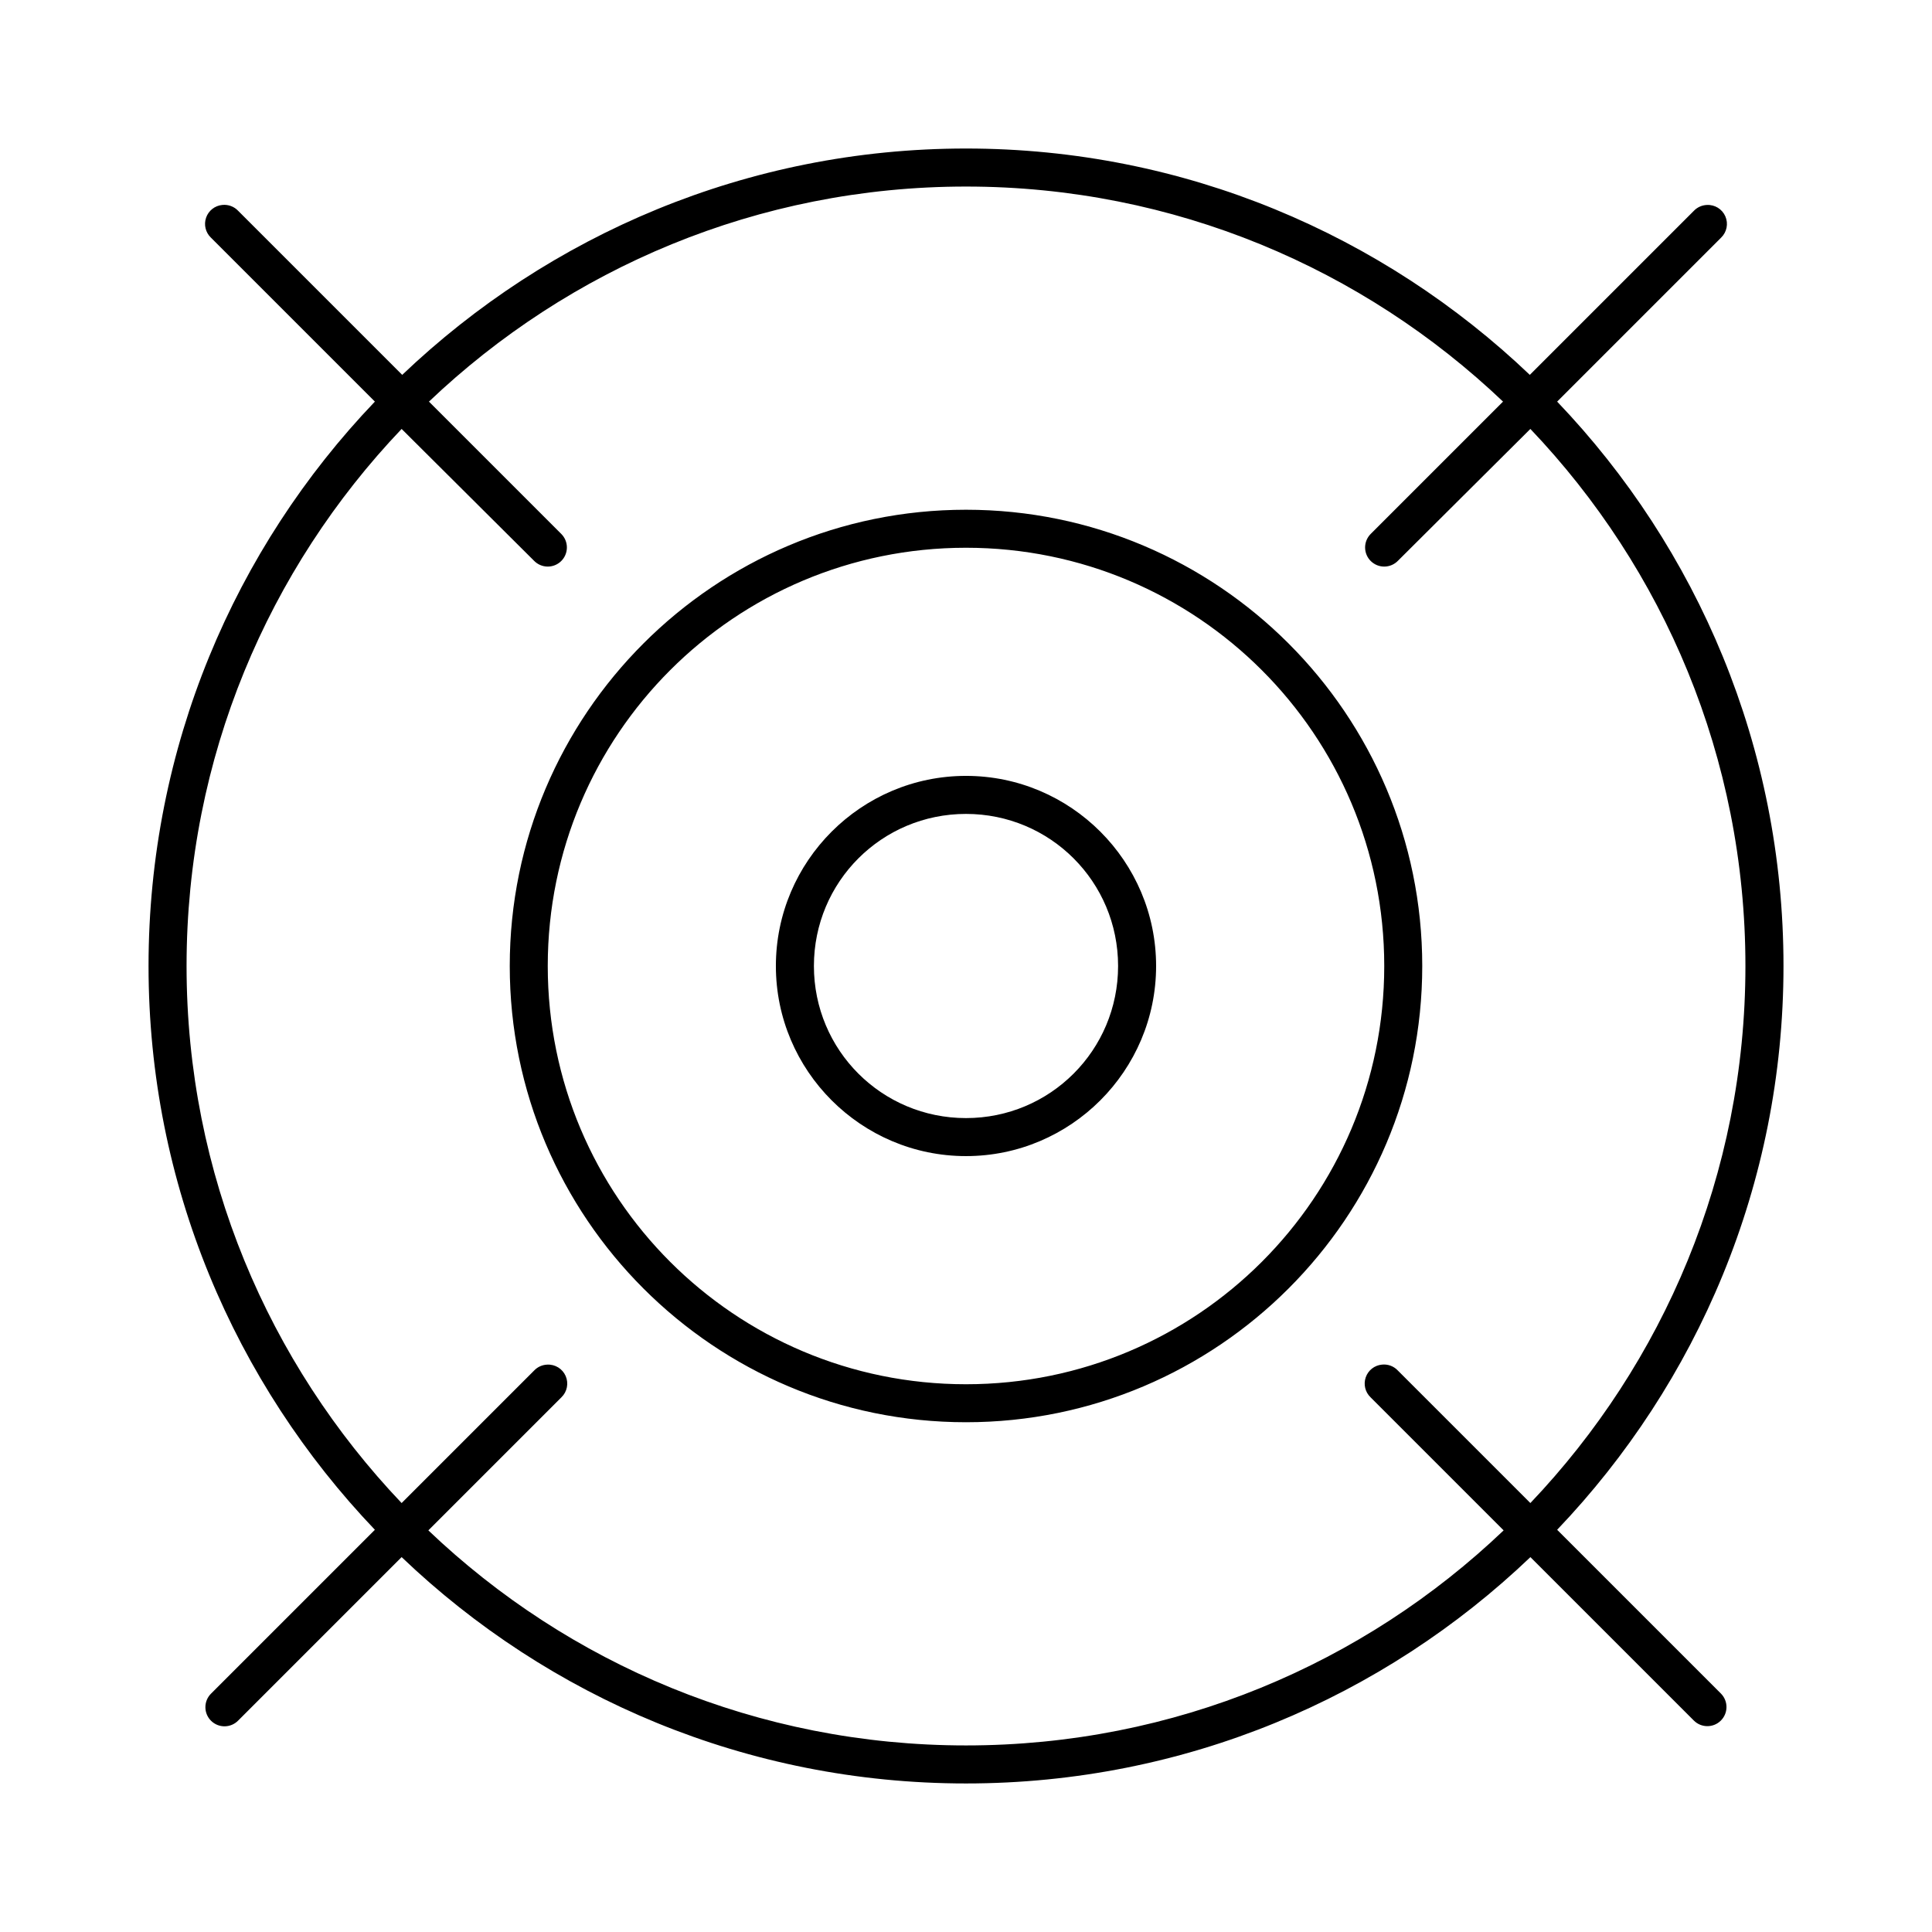 <?xml version="1.0" encoding="UTF-8"?>
<!-- Uploaded to: ICON Repo, www.iconrepo.com, Generator: ICON Repo Mixer Tools -->
<svg fill="#000000" width="800px" height="800px" version="1.1" viewBox="144 144 512 512" xmlns="http://www.w3.org/2000/svg">
 <path d="m400 183.36c-57.926 0-110.53 22.914-149.41 59.984-14.484-14.484-28.969-28.969-43.453-43.453-1.086-1.168-2.664-1.75-4.25-1.574-1.961 0.191-3.629 1.508-4.273 3.371s-0.145 3.93 1.281 5.289c14.484 14.484 28.969 28.969 43.453 43.453-37.164 38.898-59.984 91.562-59.984 149.57 0 57.941 22.891 110.52 59.984 149.41l-43.453 43.453c-0.949 0.957-1.477 2.254-1.465 3.606 0.012 1.348 0.559 2.637 1.523 3.578 0.965 0.945 2.266 1.465 3.613 1.445 1.348-0.02 2.633-0.574 3.57-1.543 14.434-14.434 28.863-28.867 43.297-43.297 38.898 37.16 91.566 59.984 149.57 59.984s110.67-22.824 149.57-59.984c14.434 14.43 28.867 28.863 43.297 43.297 1.961 1.98 5.152 2.004 7.141 0.055 1.992-1.945 2.039-5.137 0.102-7.141l-43.453-43.453c37.094-38.887 59.984-91.469 59.984-149.41 0-58.008-22.82-110.67-59.984-149.57 14.484-14.484 28.969-28.969 43.453-43.453 1.516-1.461 1.965-3.715 1.121-5.644-0.84-1.93-2.797-3.133-4.898-3.016-1.316 0.055-2.562 0.617-3.465 1.574l-43.453 43.453c-38.883-37.07-91.488-59.984-149.41-59.984zm0 10.078c55.207 0 105.28 21.75 142.32 56.992-11.703 11.703-23.406 23.406-35.109 35.109-0.938 0.961-1.461 2.254-1.445 3.598s0.562 2.629 1.523 3.566c0.961 0.941 2.254 1.461 3.598 1.445 1.344-0.016 2.629-0.562 3.566-1.523 11.676-11.68 23.434-23.277 35.109-34.953 35.289 37.055 56.992 87.082 56.992 142.33 0 55.203-21.75 105.28-56.992 142.32l-35.109-35.109c-1.086-1.168-2.664-1.754-4.25-1.574-1.961 0.191-3.633 1.508-4.273 3.371-0.645 1.863-0.145 3.93 1.281 5.289 11.758 11.754 23.512 23.512 35.266 35.266-37.059 35.332-87.195 56.992-142.48 56.992-55.289 0-105.43-21.66-142.48-56.992 11.754-11.754 23.512-23.512 35.266-35.266 1.516-1.461 1.965-3.715 1.121-5.644-0.84-1.93-2.797-3.133-4.898-3.016-1.316 0.051-2.559 0.617-3.465 1.574-11.703 11.703-23.406 23.406-35.109 35.109-35.238-37.043-56.992-87.121-56.992-142.32 0-55.246 21.707-105.27 56.992-142.33 11.676 11.676 23.434 23.273 35.109 34.953 0.941 0.961 2.223 1.508 3.566 1.523 1.344 0.016 2.637-0.504 3.598-1.445 0.961-0.938 1.508-2.223 1.523-3.566 0.016-1.344-0.504-2.637-1.445-3.598-11.703-11.703-23.406-23.406-35.109-35.109 37.047-35.242 87.117-56.992 142.33-56.992zm0 85.648c-66.723 0-120.91 54.191-120.91 120.91 0 66.719 54.191 120.91 120.91 120.91 66.719 0 120.91-54.195 120.91-120.91 0-66.723-54.195-120.91-120.91-120.91zm0 10.074c61.273 0 110.84 49.562 110.84 110.84 0 61.273-49.562 110.84-110.84 110.84s-110.84-49.562-110.84-110.84c0-61.277 49.566-110.84 110.84-110.84zm0 60.457c-27.766 0-50.383 22.617-50.383 50.383 0 27.762 22.617 50.379 50.383 50.379 27.762 0 50.379-22.617 50.379-50.379 0-27.766-22.617-50.383-50.379-50.383zm0 10.078c22.316 0 40.305 17.984 40.305 40.305 0 22.316-17.988 40.305-40.305 40.305-22.32 0-40.305-17.988-40.305-40.305 0-22.32 17.984-40.305 40.305-40.305z"/>
</svg>